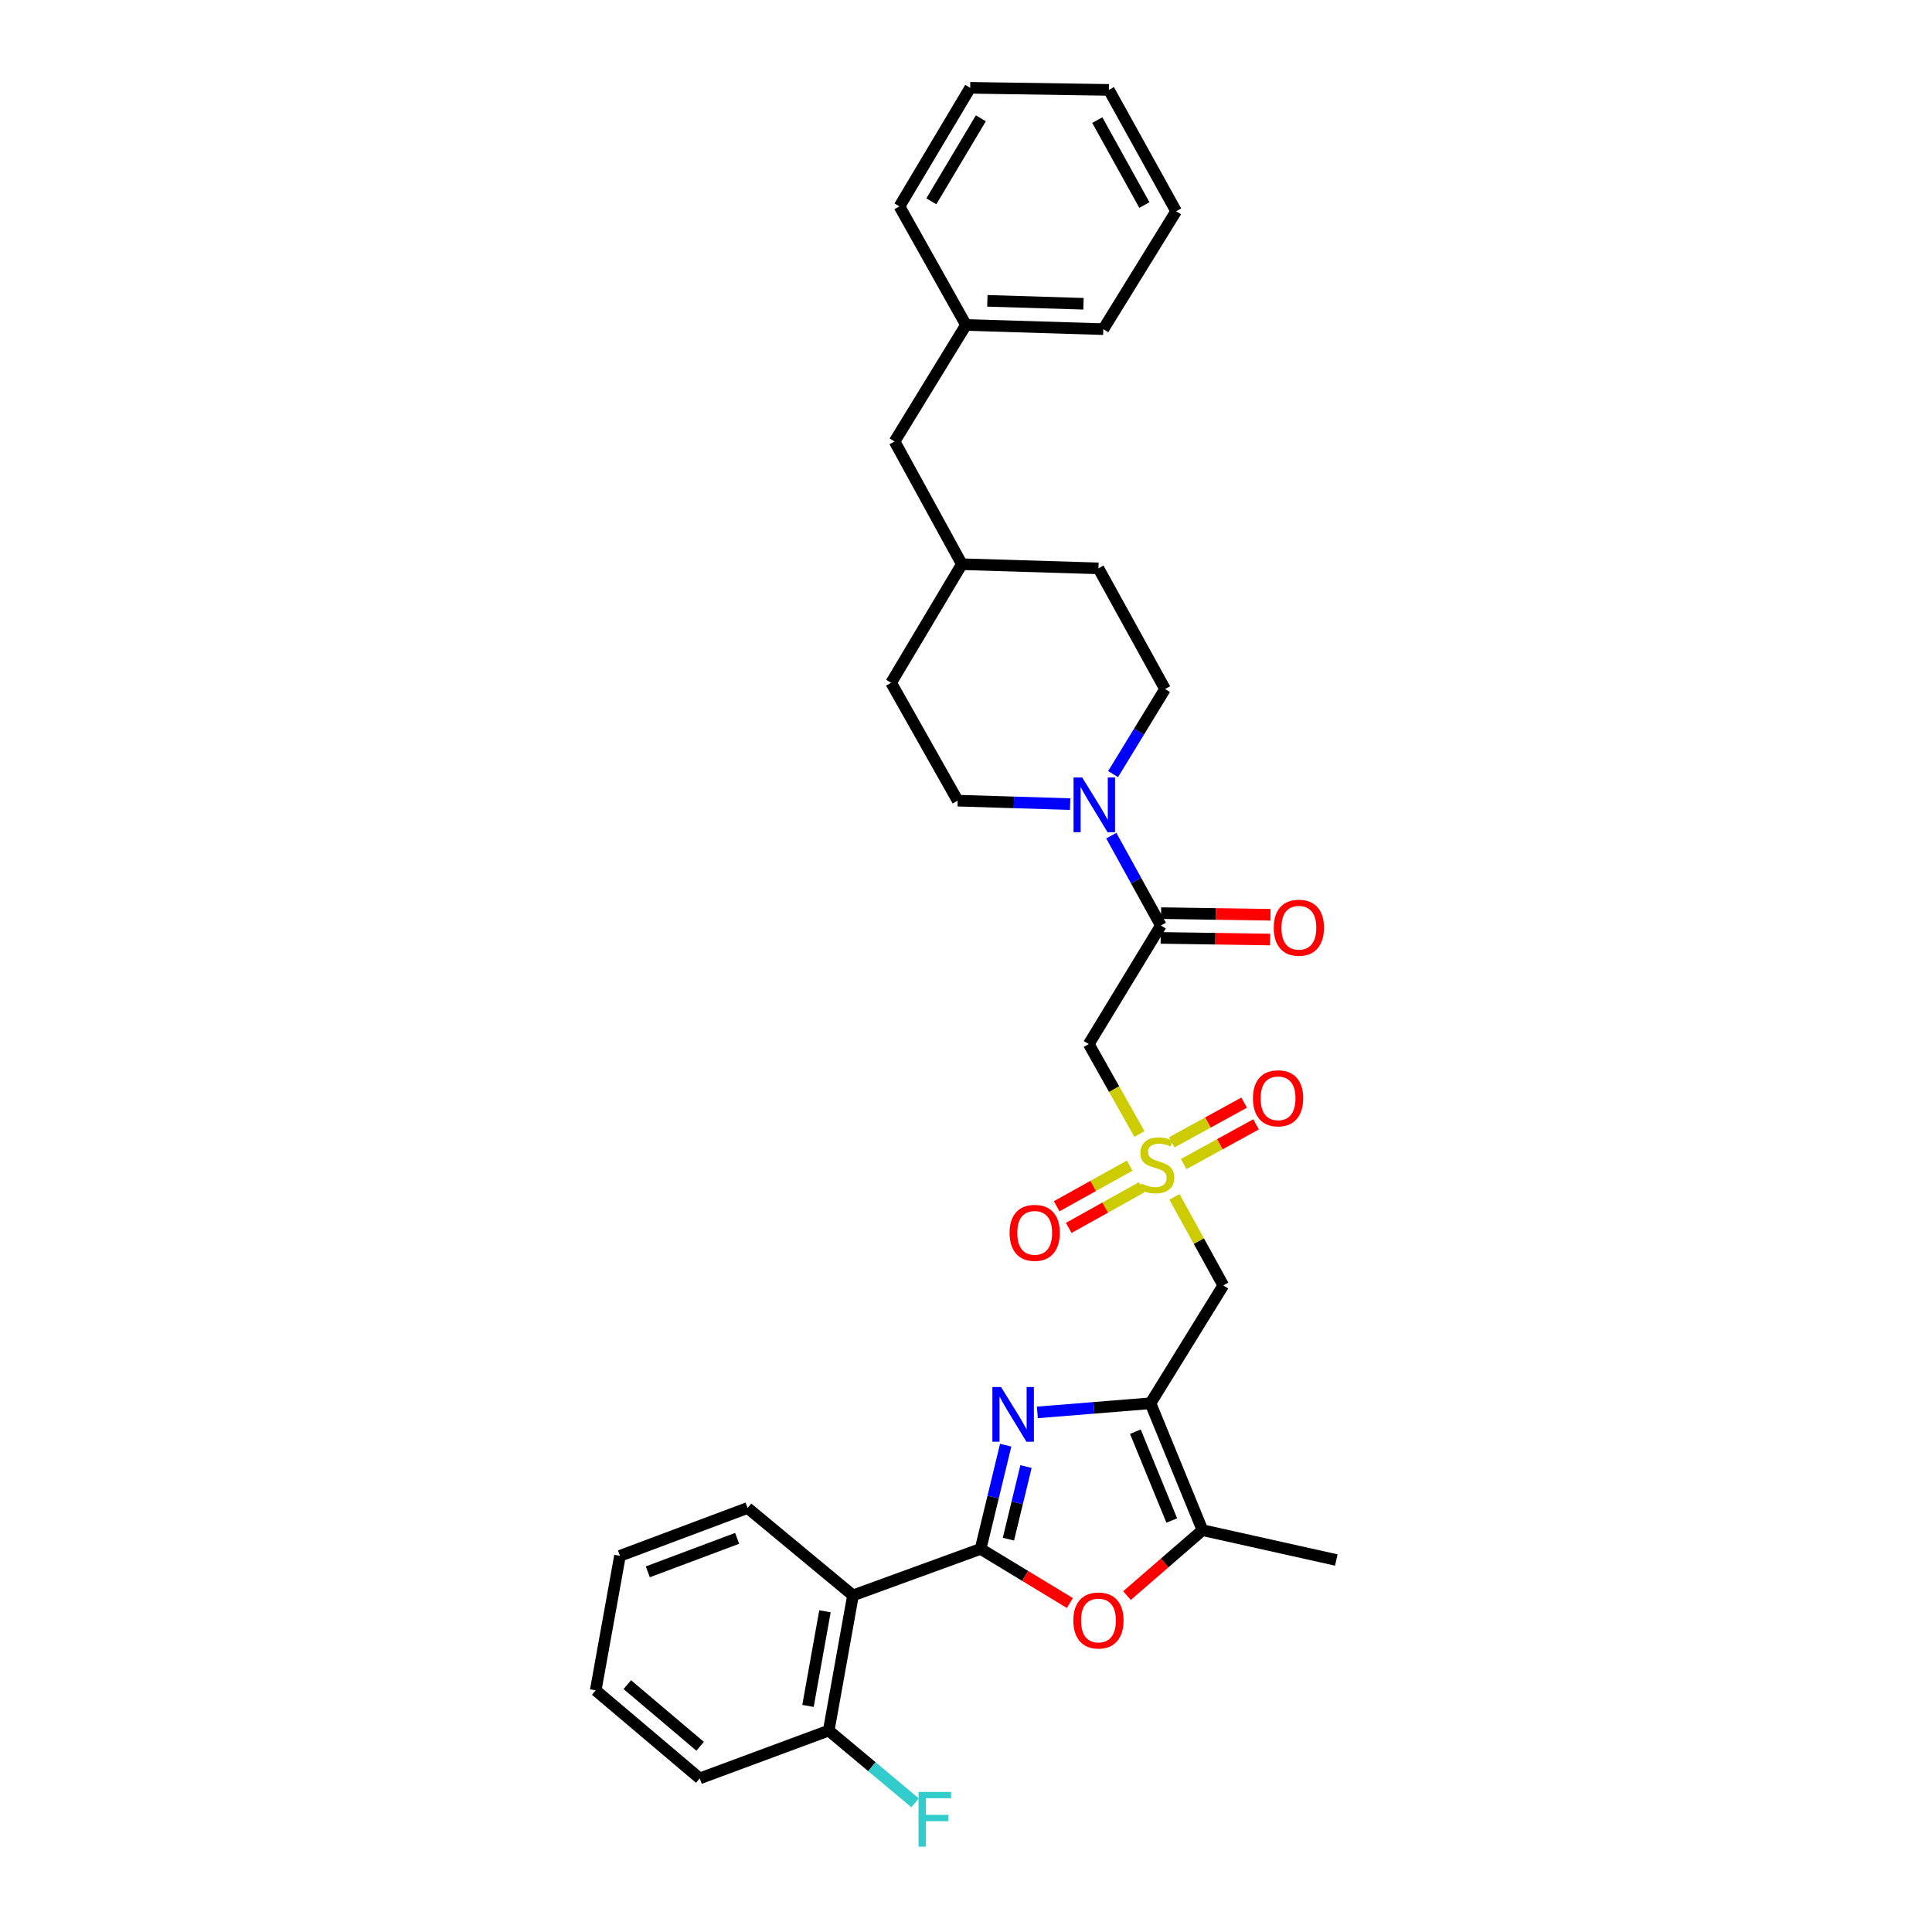 <?xml version='1.0' encoding='iso-8859-1'?>
<svg version='1.1' baseProfile='full'
              xmlns='http://www.w3.org/2000/svg'
                      xmlns:rdkit='http://www.rdkit.org/xml'
                      xmlns:xlink='http://www.w3.org/1999/xlink'
                  xml:space='preserve'
width='1000px' height='1000px' viewBox='0 0 1000 1000'>
<!-- END OF HEADER -->
<rect style='opacity:1.0;fill:#FFFFFF;stroke:none' width='1000' height='1000' x='0' y='0'> </rect>
<path class='bond-0' d='M 507.549,801.705 L 514.046,774.865' style='fill:none;fill-rule:evenodd;stroke:#000000;stroke-width:6px;stroke-linecap:butt;stroke-linejoin:miter;stroke-opacity:1' />
<path class='bond-0' d='M 514.046,774.865 L 520.543,748.024' style='fill:none;fill-rule:evenodd;stroke:#0000FF;stroke-width:6px;stroke-linecap:butt;stroke-linejoin:miter;stroke-opacity:1' />
<path class='bond-0' d='M 521.956,796.669 L 526.505,777.881' style='fill:none;fill-rule:evenodd;stroke:#000000;stroke-width:6px;stroke-linecap:butt;stroke-linejoin:miter;stroke-opacity:1' />
<path class='bond-0' d='M 526.505,777.881 L 531.053,759.092' style='fill:none;fill-rule:evenodd;stroke:#0000FF;stroke-width:6px;stroke-linecap:butt;stroke-linejoin:miter;stroke-opacity:1' />
<path class='bond-3' d='M 507.549,801.705 L 530.661,815.713' style='fill:none;fill-rule:evenodd;stroke:#000000;stroke-width:6px;stroke-linecap:butt;stroke-linejoin:miter;stroke-opacity:1' />
<path class='bond-3' d='M 530.661,815.713 L 553.774,829.72' style='fill:none;fill-rule:evenodd;stroke:#FF0000;stroke-width:6px;stroke-linecap:butt;stroke-linejoin:miter;stroke-opacity:1' />
<path class='bond-5' d='M 507.549,801.705 L 441.505,825.768' style='fill:none;fill-rule:evenodd;stroke:#000000;stroke-width:6px;stroke-linecap:butt;stroke-linejoin:miter;stroke-opacity:1' />
<path class='bond-1' d='M 536.928,731.06 L 566.209,728.693' style='fill:none;fill-rule:evenodd;stroke:#0000FF;stroke-width:6px;stroke-linecap:butt;stroke-linejoin:miter;stroke-opacity:1' />
<path class='bond-1' d='M 566.209,728.693 L 595.49,726.326' style='fill:none;fill-rule:evenodd;stroke:#000000;stroke-width:6px;stroke-linecap:butt;stroke-linejoin:miter;stroke-opacity:1' />
<path class='bond-4' d='M 595.49,726.326 L 633.169,665.332' style='fill:none;fill-rule:evenodd;stroke:#000000;stroke-width:6px;stroke-linecap:butt;stroke-linejoin:miter;stroke-opacity:1' />
<path class='bond-32' d='M 595.49,726.326 L 622.402,792.006' style='fill:none;fill-rule:evenodd;stroke:#000000;stroke-width:6px;stroke-linecap:butt;stroke-linejoin:miter;stroke-opacity:1' />
<path class='bond-32' d='M 587.665,741.038 L 606.504,787.014' style='fill:none;fill-rule:evenodd;stroke:#000000;stroke-width:6px;stroke-linecap:butt;stroke-linejoin:miter;stroke-opacity:1' />
<path class='bond-2' d='M 607.912,619.527 L 620.54,642.429' style='fill:none;fill-rule:evenodd;stroke:#CCCC00;stroke-width:6px;stroke-linecap:butt;stroke-linejoin:miter;stroke-opacity:1' />
<path class='bond-2' d='M 620.54,642.429 L 633.169,665.332' style='fill:none;fill-rule:evenodd;stroke:#000000;stroke-width:6px;stroke-linecap:butt;stroke-linejoin:miter;stroke-opacity:1' />
<path class='bond-8' d='M 589.758,586.951 L 576.647,563.68' style='fill:none;fill-rule:evenodd;stroke:#CCCC00;stroke-width:6px;stroke-linecap:butt;stroke-linejoin:miter;stroke-opacity:1' />
<path class='bond-8' d='M 576.647,563.68 L 563.537,540.409' style='fill:none;fill-rule:evenodd;stroke:#000000;stroke-width:6px;stroke-linecap:butt;stroke-linejoin:miter;stroke-opacity:1' />
<path class='bond-10' d='M 584.718,603.326 L 565.826,613.845' style='fill:none;fill-rule:evenodd;stroke:#CCCC00;stroke-width:6px;stroke-linecap:butt;stroke-linejoin:miter;stroke-opacity:1' />
<path class='bond-10' d='M 565.826,613.845 L 546.935,624.364' style='fill:none;fill-rule:evenodd;stroke:#FF0000;stroke-width:6px;stroke-linecap:butt;stroke-linejoin:miter;stroke-opacity:1' />
<path class='bond-10' d='M 590.954,614.525 L 572.062,625.044' style='fill:none;fill-rule:evenodd;stroke:#CCCC00;stroke-width:6px;stroke-linecap:butt;stroke-linejoin:miter;stroke-opacity:1' />
<path class='bond-10' d='M 572.062,625.044 L 553.171,635.564' style='fill:none;fill-rule:evenodd;stroke:#FF0000;stroke-width:6px;stroke-linecap:butt;stroke-linejoin:miter;stroke-opacity:1' />
<path class='bond-11' d='M 612.678,602.516 L 631.403,592.239' style='fill:none;fill-rule:evenodd;stroke:#CCCC00;stroke-width:6px;stroke-linecap:butt;stroke-linejoin:miter;stroke-opacity:1' />
<path class='bond-11' d='M 631.403,592.239 L 650.129,581.962' style='fill:none;fill-rule:evenodd;stroke:#FF0000;stroke-width:6px;stroke-linecap:butt;stroke-linejoin:miter;stroke-opacity:1' />
<path class='bond-11' d='M 606.511,591.278 L 625.236,581.002' style='fill:none;fill-rule:evenodd;stroke:#CCCC00;stroke-width:6px;stroke-linecap:butt;stroke-linejoin:miter;stroke-opacity:1' />
<path class='bond-11' d='M 625.236,581.002 L 643.962,570.725' style='fill:none;fill-rule:evenodd;stroke:#FF0000;stroke-width:6px;stroke-linecap:butt;stroke-linejoin:miter;stroke-opacity:1' />
<path class='bond-6' d='M 583.339,825.867 L 602.87,808.936' style='fill:none;fill-rule:evenodd;stroke:#FF0000;stroke-width:6px;stroke-linecap:butt;stroke-linejoin:miter;stroke-opacity:1' />
<path class='bond-6' d='M 602.87,808.936 L 622.402,792.006' style='fill:none;fill-rule:evenodd;stroke:#000000;stroke-width:6px;stroke-linecap:butt;stroke-linejoin:miter;stroke-opacity:1' />
<path class='bond-12' d='M 441.505,825.768 L 428.95,895.743' style='fill:none;fill-rule:evenodd;stroke:#000000;stroke-width:6px;stroke-linecap:butt;stroke-linejoin:miter;stroke-opacity:1' />
<path class='bond-12' d='M 427.005,834.001 L 418.217,882.983' style='fill:none;fill-rule:evenodd;stroke:#000000;stroke-width:6px;stroke-linecap:butt;stroke-linejoin:miter;stroke-opacity:1' />
<path class='bond-21' d='M 441.505,825.768 L 386.949,780.534' style='fill:none;fill-rule:evenodd;stroke:#000000;stroke-width:6px;stroke-linecap:butt;stroke-linejoin:miter;stroke-opacity:1' />
<path class='bond-23' d='M 622.402,792.006 L 691.664,807.452' style='fill:none;fill-rule:evenodd;stroke:#000000;stroke-width:6px;stroke-linecap:butt;stroke-linejoin:miter;stroke-opacity:1' />
<path class='bond-7' d='M 600.867,479.044 L 563.537,540.409' style='fill:none;fill-rule:evenodd;stroke:#000000;stroke-width:6px;stroke-linecap:butt;stroke-linejoin:miter;stroke-opacity:1' />
<path class='bond-9' d='M 600.867,479.044 L 588.035,455.789' style='fill:none;fill-rule:evenodd;stroke:#000000;stroke-width:6px;stroke-linecap:butt;stroke-linejoin:miter;stroke-opacity:1' />
<path class='bond-9' d='M 588.035,455.789 L 575.203,432.534' style='fill:none;fill-rule:evenodd;stroke:#0000FF;stroke-width:6px;stroke-linecap:butt;stroke-linejoin:miter;stroke-opacity:1' />
<path class='bond-13' d='M 600.771,485.453 L 629.089,485.874' style='fill:none;fill-rule:evenodd;stroke:#000000;stroke-width:6px;stroke-linecap:butt;stroke-linejoin:miter;stroke-opacity:1' />
<path class='bond-13' d='M 629.089,485.874 L 657.406,486.294' style='fill:none;fill-rule:evenodd;stroke:#FF0000;stroke-width:6px;stroke-linecap:butt;stroke-linejoin:miter;stroke-opacity:1' />
<path class='bond-13' d='M 600.962,472.636 L 629.279,473.057' style='fill:none;fill-rule:evenodd;stroke:#000000;stroke-width:6px;stroke-linecap:butt;stroke-linejoin:miter;stroke-opacity:1' />
<path class='bond-13' d='M 629.279,473.057 L 657.596,473.477' style='fill:none;fill-rule:evenodd;stroke:#FF0000;stroke-width:6px;stroke-linecap:butt;stroke-linejoin:miter;stroke-opacity:1' />
<path class='bond-14' d='M 576.129,400.674 L 589.577,378.659' style='fill:none;fill-rule:evenodd;stroke:#0000FF;stroke-width:6px;stroke-linecap:butt;stroke-linejoin:miter;stroke-opacity:1' />
<path class='bond-14' d='M 589.577,378.659 L 603.024,356.643' style='fill:none;fill-rule:evenodd;stroke:#000000;stroke-width:6px;stroke-linecap:butt;stroke-linejoin:miter;stroke-opacity:1' />
<path class='bond-15' d='M 553.898,416.206 L 524.798,415.312' style='fill:none;fill-rule:evenodd;stroke:#0000FF;stroke-width:6px;stroke-linecap:butt;stroke-linejoin:miter;stroke-opacity:1' />
<path class='bond-15' d='M 524.798,415.312 L 495.699,414.418' style='fill:none;fill-rule:evenodd;stroke:#000000;stroke-width:6px;stroke-linecap:butt;stroke-linejoin:miter;stroke-opacity:1' />
<path class='bond-16' d='M 428.95,895.743 L 451.298,914.438' style='fill:none;fill-rule:evenodd;stroke:#000000;stroke-width:6px;stroke-linecap:butt;stroke-linejoin:miter;stroke-opacity:1' />
<path class='bond-16' d='M 451.298,914.438 L 473.646,933.134' style='fill:none;fill-rule:evenodd;stroke:#33CCCC;stroke-width:6px;stroke-linecap:butt;stroke-linejoin:miter;stroke-opacity:1' />
<path class='bond-24' d='M 428.95,895.743 L 362.181,920.496' style='fill:none;fill-rule:evenodd;stroke:#000000;stroke-width:6px;stroke-linecap:butt;stroke-linejoin:miter;stroke-opacity:1' />
<path class='bond-18' d='M 603.024,356.643 L 568.557,294.182' style='fill:none;fill-rule:evenodd;stroke:#000000;stroke-width:6px;stroke-linecap:butt;stroke-linejoin:miter;stroke-opacity:1' />
<path class='bond-19' d='M 495.699,414.418 L 461.239,353.403' style='fill:none;fill-rule:evenodd;stroke:#000000;stroke-width:6px;stroke-linecap:butt;stroke-linejoin:miter;stroke-opacity:1' />
<path class='bond-17' d='M 463.033,228.509 L 497.856,292.031' style='fill:none;fill-rule:evenodd;stroke:#000000;stroke-width:6px;stroke-linecap:butt;stroke-linejoin:miter;stroke-opacity:1' />
<path class='bond-22' d='M 463.033,228.509 L 500,168.198' style='fill:none;fill-rule:evenodd;stroke:#000000;stroke-width:6px;stroke-linecap:butt;stroke-linejoin:miter;stroke-opacity:1' />
<path class='bond-34' d='M 568.557,294.182 L 497.856,292.031' style='fill:none;fill-rule:evenodd;stroke:#000000;stroke-width:6px;stroke-linecap:butt;stroke-linejoin:miter;stroke-opacity:1' />
<path class='bond-20' d='M 461.239,353.403 L 497.856,292.031' style='fill:none;fill-rule:evenodd;stroke:#000000;stroke-width:6px;stroke-linecap:butt;stroke-linejoin:miter;stroke-opacity:1' />
<path class='bond-27' d='M 386.949,780.534 L 320.898,805.294' style='fill:none;fill-rule:evenodd;stroke:#000000;stroke-width:6px;stroke-linecap:butt;stroke-linejoin:miter;stroke-opacity:1' />
<path class='bond-27' d='M 381.541,796.25 L 335.305,813.583' style='fill:none;fill-rule:evenodd;stroke:#000000;stroke-width:6px;stroke-linecap:butt;stroke-linejoin:miter;stroke-opacity:1' />
<path class='bond-25' d='M 500,168.198 L 571.078,170.37' style='fill:none;fill-rule:evenodd;stroke:#000000;stroke-width:6px;stroke-linecap:butt;stroke-linejoin:miter;stroke-opacity:1' />
<path class='bond-25' d='M 511.053,155.711 L 560.808,157.232' style='fill:none;fill-rule:evenodd;stroke:#000000;stroke-width:6px;stroke-linecap:butt;stroke-linejoin:miter;stroke-opacity:1' />
<path class='bond-26' d='M 500,168.198 L 465.554,106.833' style='fill:none;fill-rule:evenodd;stroke:#000000;stroke-width:6px;stroke-linecap:butt;stroke-linejoin:miter;stroke-opacity:1' />
<path class='bond-33' d='M 362.181,920.496 L 308.336,874.92' style='fill:none;fill-rule:evenodd;stroke:#000000;stroke-width:6px;stroke-linecap:butt;stroke-linejoin:miter;stroke-opacity:1' />
<path class='bond-33' d='M 362.386,903.876 L 324.695,871.972' style='fill:none;fill-rule:evenodd;stroke:#000000;stroke-width:6px;stroke-linecap:butt;stroke-linejoin:miter;stroke-opacity:1' />
<path class='bond-30' d='M 571.078,170.37 L 608.764,109.34' style='fill:none;fill-rule:evenodd;stroke:#000000;stroke-width:6px;stroke-linecap:butt;stroke-linejoin:miter;stroke-opacity:1' />
<path class='bond-29' d='M 465.554,106.833 L 502.172,45.455' style='fill:none;fill-rule:evenodd;stroke:#000000;stroke-width:6px;stroke-linecap:butt;stroke-linejoin:miter;stroke-opacity:1' />
<path class='bond-29' d='M 482.055,104.194 L 507.688,61.229' style='fill:none;fill-rule:evenodd;stroke:#000000;stroke-width:6px;stroke-linecap:butt;stroke-linejoin:miter;stroke-opacity:1' />
<path class='bond-28' d='M 320.898,805.294 L 308.336,874.92' style='fill:none;fill-rule:evenodd;stroke:#000000;stroke-width:6px;stroke-linecap:butt;stroke-linejoin:miter;stroke-opacity:1' />
<path class='bond-31' d='M 502.172,45.455 L 573.941,46.523' style='fill:none;fill-rule:evenodd;stroke:#000000;stroke-width:6px;stroke-linecap:butt;stroke-linejoin:miter;stroke-opacity:1' />
<path class='bond-35' d='M 608.764,109.34 L 573.941,46.523' style='fill:none;fill-rule:evenodd;stroke:#000000;stroke-width:6px;stroke-linecap:butt;stroke-linejoin:miter;stroke-opacity:1' />
<path class='bond-35' d='M 592.33,106.132 L 567.953,62.16' style='fill:none;fill-rule:evenodd;stroke:#000000;stroke-width:6px;stroke-linecap:butt;stroke-linejoin:miter;stroke-opacity:1' />
<path  class='atom-1' d='M 518.145 717.913
L 527.425 732.913
Q 528.345 734.393, 529.825 737.073
Q 531.305 739.753, 531.385 739.913
L 531.385 717.913
L 535.145 717.913
L 535.145 746.233
L 531.265 746.233
L 521.305 729.833
Q 520.145 727.913, 518.905 725.713
Q 517.705 723.513, 517.345 722.833
L 517.345 746.233
L 513.665 746.233
L 513.665 717.913
L 518.145 717.913
' fill='#0000FF'/>
<path  class='atom-3' d='M 590.723 612.583
Q 591.043 612.703, 592.363 613.263
Q 593.683 613.823, 595.123 614.183
Q 596.603 614.503, 598.043 614.503
Q 600.723 614.503, 602.283 613.223
Q 603.843 611.903, 603.843 609.623
Q 603.843 608.063, 603.043 607.103
Q 602.283 606.143, 601.083 605.623
Q 599.883 605.103, 597.883 604.503
Q 595.363 603.743, 593.843 603.023
Q 592.363 602.303, 591.283 600.783
Q 590.243 599.263, 590.243 596.703
Q 590.243 593.143, 592.643 590.943
Q 595.083 588.743, 599.883 588.743
Q 603.163 588.743, 606.883 590.303
L 605.963 593.383
Q 602.563 591.983, 600.003 591.983
Q 597.243 591.983, 595.723 593.143
Q 594.203 594.263, 594.243 596.223
Q 594.243 597.743, 595.003 598.663
Q 595.803 599.583, 596.923 600.103
Q 598.083 600.623, 600.003 601.223
Q 602.563 602.023, 604.083 602.823
Q 605.603 603.623, 606.683 605.263
Q 607.803 606.863, 607.803 609.623
Q 607.803 613.543, 605.163 615.663
Q 602.563 617.743, 598.203 617.743
Q 595.683 617.743, 593.763 617.183
Q 591.883 616.663, 589.643 615.743
L 590.723 612.583
' fill='#CCCC00'/>
<path  class='atom-4' d='M 555.557 838.759
Q 555.557 831.959, 558.917 828.159
Q 562.277 824.359, 568.557 824.359
Q 574.837 824.359, 578.197 828.159
Q 581.557 831.959, 581.557 838.759
Q 581.557 845.639, 578.157 849.559
Q 574.757 853.439, 568.557 853.439
Q 562.317 853.439, 558.917 849.559
Q 555.557 845.679, 555.557 838.759
M 568.557 850.239
Q 572.877 850.239, 575.197 847.359
Q 577.557 844.439, 577.557 838.759
Q 577.557 833.199, 575.197 830.399
Q 572.877 827.559, 568.557 827.559
Q 564.237 827.559, 561.877 830.359
Q 559.557 833.159, 559.557 838.759
Q 559.557 844.479, 561.877 847.359
Q 564.237 850.239, 568.557 850.239
' fill='#FF0000'/>
<path  class='atom-10' d='M 560.147 402.43
L 569.427 417.43
Q 570.347 418.91, 571.827 421.59
Q 573.307 424.27, 573.387 424.43
L 573.387 402.43
L 577.147 402.43
L 577.147 430.75
L 573.267 430.75
L 563.307 414.35
Q 562.147 412.43, 560.907 410.23
Q 559.707 408.03, 559.347 407.35
L 559.347 430.75
L 555.667 430.75
L 555.667 402.43
L 560.147 402.43
' fill='#0000FF'/>
<path  class='atom-11' d='M 522.557 638.116
Q 522.557 631.316, 525.917 627.516
Q 529.277 623.716, 535.557 623.716
Q 541.837 623.716, 545.197 627.516
Q 548.557 631.316, 548.557 638.116
Q 548.557 644.996, 545.157 648.916
Q 541.757 652.796, 535.557 652.796
Q 529.317 652.796, 525.917 648.916
Q 522.557 645.036, 522.557 638.116
M 535.557 649.596
Q 539.877 649.596, 542.197 646.716
Q 544.557 643.796, 544.557 638.116
Q 544.557 632.556, 542.197 629.756
Q 539.877 626.916, 535.557 626.916
Q 531.237 626.916, 528.877 629.716
Q 526.557 632.516, 526.557 638.116
Q 526.557 643.836, 528.877 646.716
Q 531.237 649.596, 535.557 649.596
' fill='#FF0000'/>
<path  class='atom-12' d='M 648.526 568.476
Q 648.526 561.676, 651.886 557.876
Q 655.246 554.076, 661.526 554.076
Q 667.806 554.076, 671.166 557.876
Q 674.526 561.676, 674.526 568.476
Q 674.526 575.356, 671.126 579.276
Q 667.726 583.156, 661.526 583.156
Q 655.286 583.156, 651.886 579.276
Q 648.526 575.396, 648.526 568.476
M 661.526 579.956
Q 665.846 579.956, 668.166 577.076
Q 670.526 574.156, 670.526 568.476
Q 670.526 562.916, 668.166 560.116
Q 665.846 557.276, 661.526 557.276
Q 657.206 557.276, 654.846 560.076
Q 652.526 562.876, 652.526 568.476
Q 652.526 574.196, 654.846 577.076
Q 657.206 579.956, 661.526 579.956
' fill='#FF0000'/>
<path  class='atom-14' d='M 659.287 480.186
Q 659.287 473.386, 662.647 469.586
Q 666.007 465.786, 672.287 465.786
Q 678.567 465.786, 681.927 469.586
Q 685.287 473.386, 685.287 480.186
Q 685.287 487.066, 681.887 490.986
Q 678.487 494.866, 672.287 494.866
Q 666.047 494.866, 662.647 490.986
Q 659.287 487.106, 659.287 480.186
M 672.287 491.666
Q 676.607 491.666, 678.927 488.786
Q 681.287 485.866, 681.287 480.186
Q 681.287 474.626, 678.927 471.826
Q 676.607 468.986, 672.287 468.986
Q 667.967 468.986, 665.607 471.786
Q 663.287 474.586, 663.287 480.186
Q 663.287 485.906, 665.607 488.786
Q 667.967 491.666, 672.287 491.666
' fill='#FF0000'/>
<path  class='atom-17' d='M 475.436 927.515
L 492.276 927.515
L 492.276 930.755
L 479.236 930.755
L 479.236 939.355
L 490.836 939.355
L 490.836 942.635
L 479.236 942.635
L 479.236 955.835
L 475.436 955.835
L 475.436 927.515
' fill='#33CCCC'/>
</svg>
